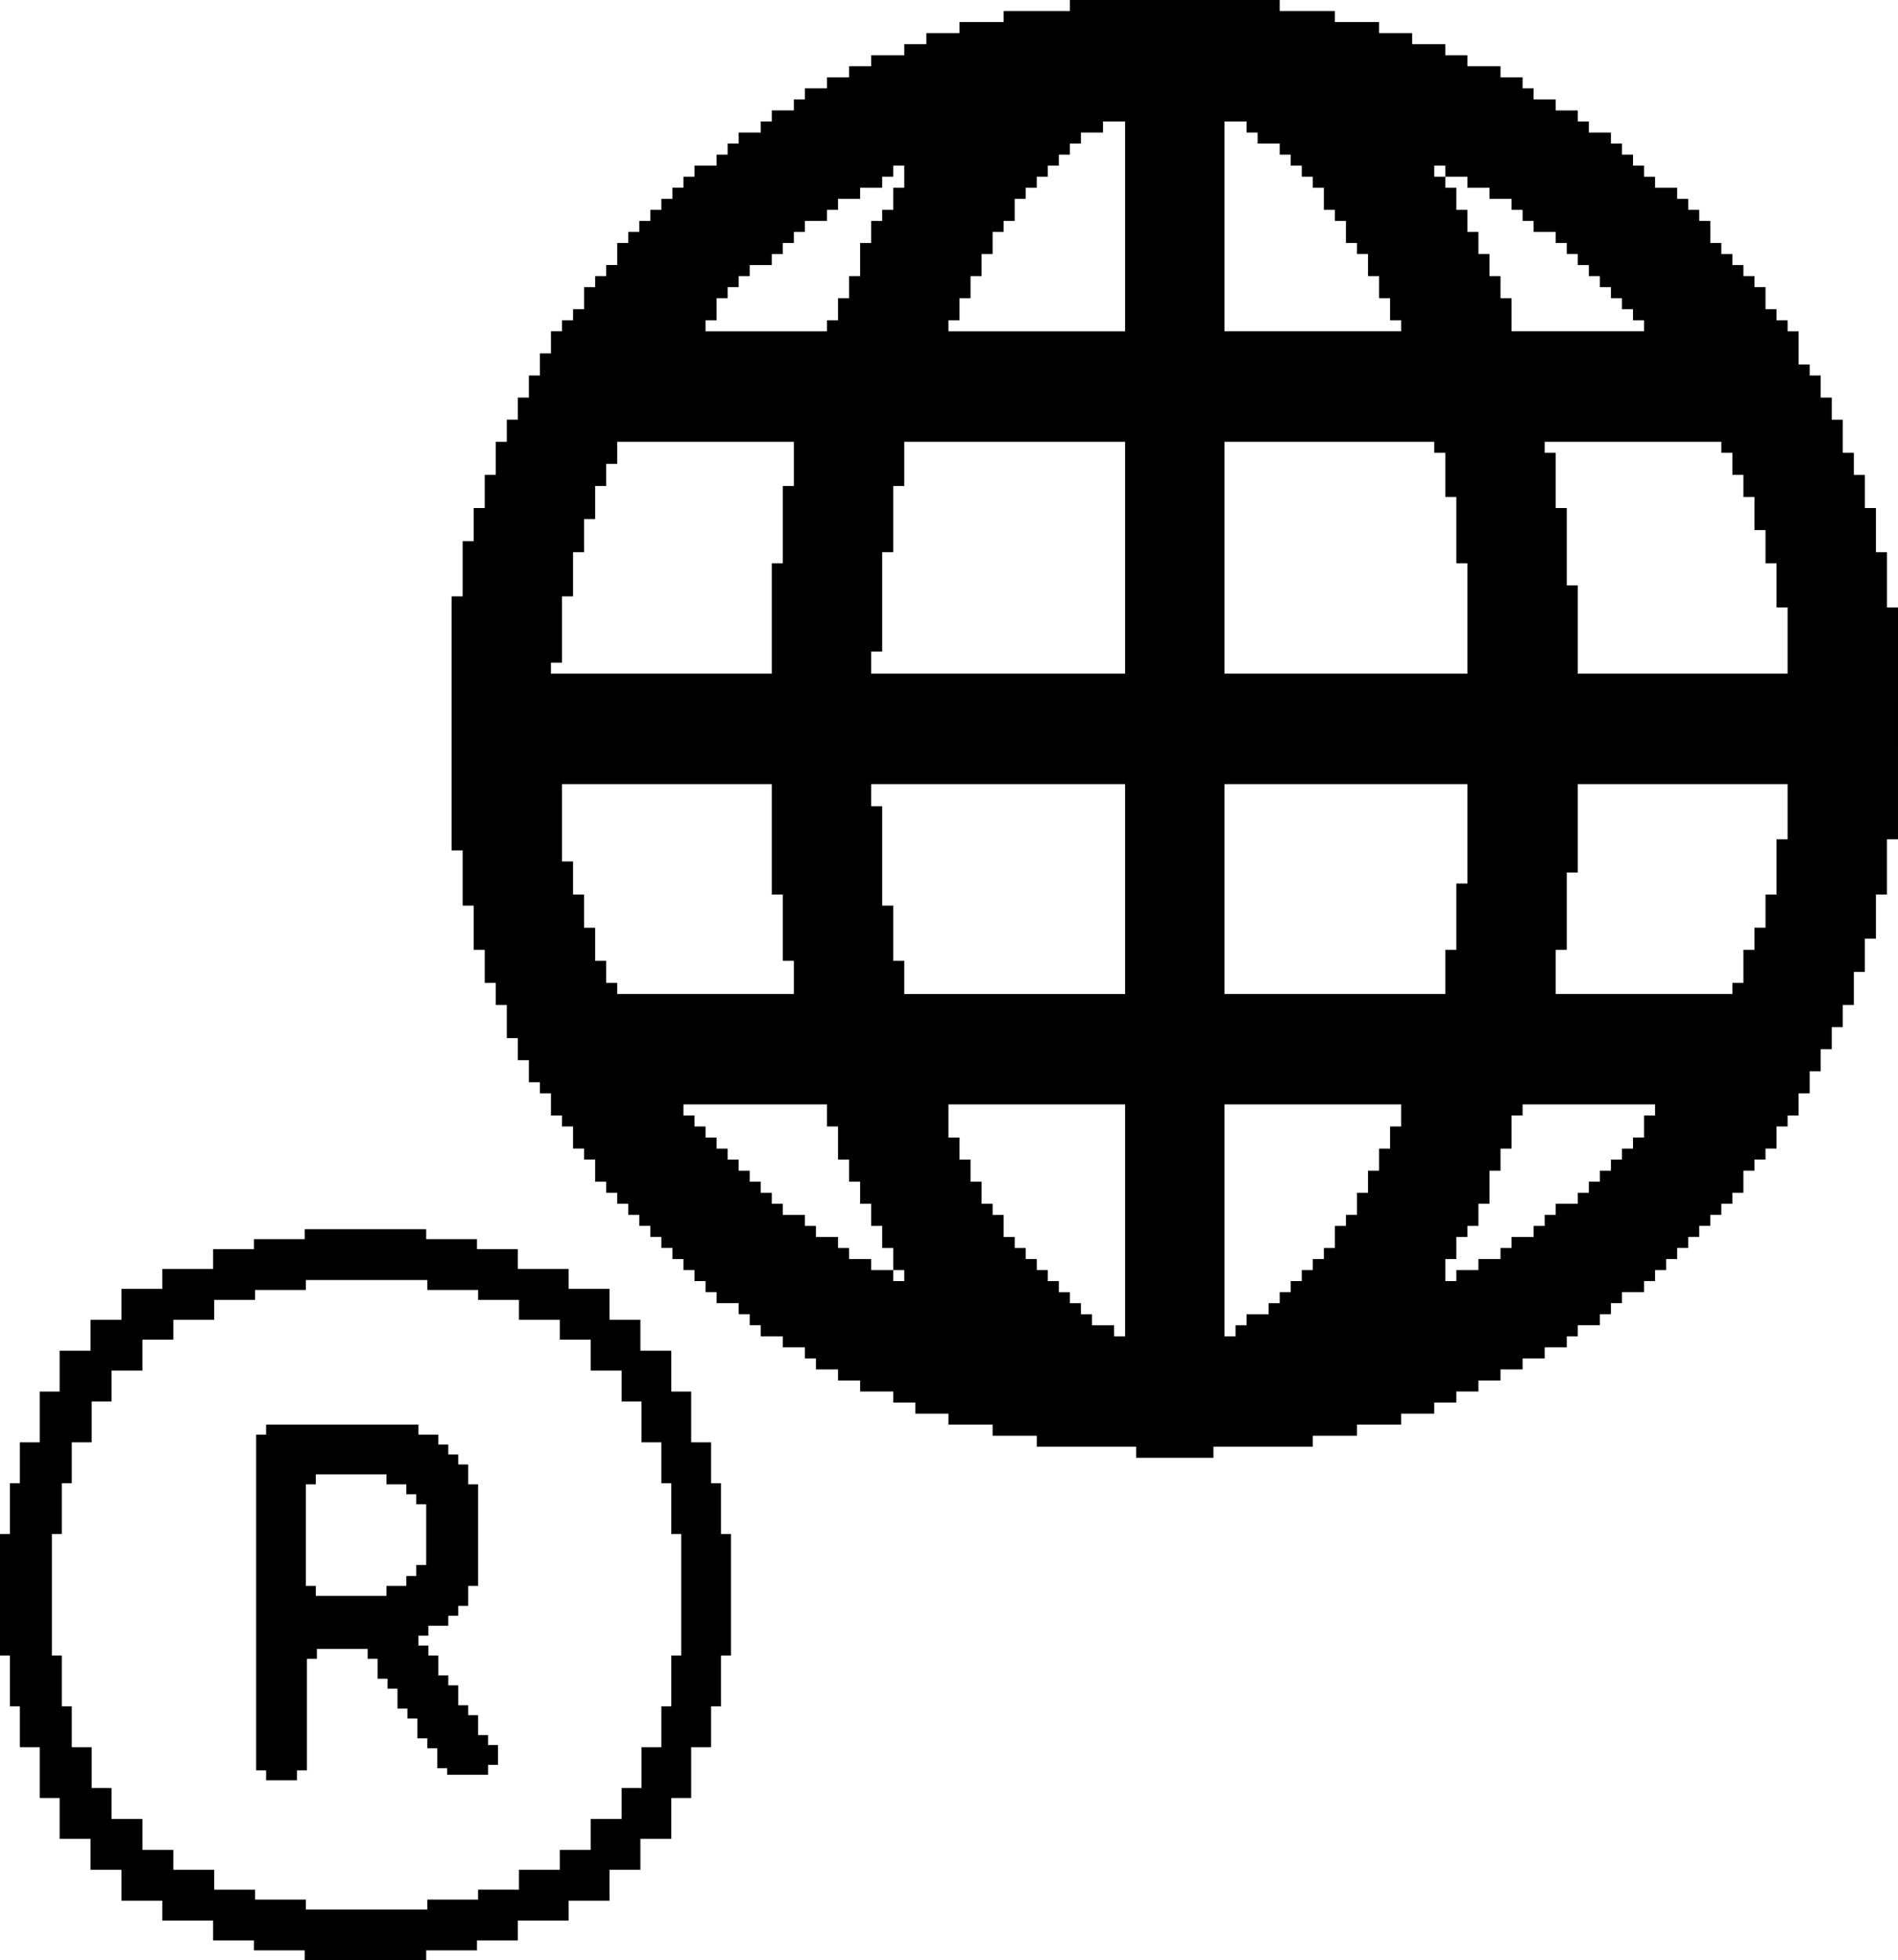 <?xml version="1.0" encoding="utf-8"?>
<!-- Generator: Adobe Illustrator 29.0.0, SVG Export Plug-In . SVG Version: 9.03 Build 54978)  -->
<svg version="1.1" baseProfile="tiny" id="Layer_1" xmlns="http://www.w3.org/2000/svg" xmlns:xlink="http://www.w3.org/1999/xlink"
	 x="0px" y="0px" viewBox="0 0 171.9 177.5" overflow="visible" xml:space="preserve">
<g>
	<g id="Layer_1_00000067225856731424222710000004940540581223546543_">
		<g id="Layer_1-2_00000161625949304553873770000003258484802969141182_">
			<g id="Layer_1-2">
				<path d="M170.9,55v-5h-1v-4h-1v-3h-1v-2h-1v-3h-1v-2h-1v-2h-1v-1h-1v-3h-1v-1h-1v-1h-1v-2h-1v-1h-1v-1h-1v-1h-1v-1h-1v-2h-1v-1
					h-1v-1h-1v-1h-2v-1h-1v-1h-1v-1h-1v-1h-1v-1h-2v-1h-1v-1h-2V9h-2V8h-1V7h-2V6h-3V5h-2V4h-3V3h-3V2h-4V1h-5V0h-19v1h-6v1h-4v1h-3
					v1h-2v1h-3v1h-2v1h-2v1h-2v1h-1v1h-2v1h-1v1h-2v1h-1v1h-1v1h-2v1h-1v1h-1v1h-1v1h-1v1h-1v1h-1v1h-1v2h-1v1h-1v1h-1v2h-1v1h-1v1
					h-1v2h-1v2h-1v2h-1v2h-1v2h-1v3h-1v3h-1v3h-1v5h-1v23h1v5h1v4h1v3h1v2h1v3h1v2h1v2h1v1h1v2h1v1h1v2h1v1h1v2h1v1h1v1h1v1h1v1h1v1
					h1v1h1v1h1v1h1v1h1v1h1v1h2v1h1v1h1v1h2v1h2v1h1v1h2v1h2v1h3v1h2v1h3v1h4v1h4v1h9v1h7v-1h9v-1h4v-1h4v-1h3v-1h2v-1h2v-1h2v-1h2
					v-1h2v-1h2v-1h1v-1h2v-1h1v-1h1v-1h2v-1h1v-1h1v-1h1v-1h1v-1h1v-1h1v-1h1v-1h1v-1h1v-2h1v-1h1v-1h1v-2h1v-1h1v-2h1v-2h1v-2h1v-2
					h1v-2h1v-3h1v-3h1v-4h1v-5h1V55H170.9z M147.9,103v1h-1v1h-1v1h-1v1h-1v1h-1v1h-2v1h-1v1h-1v1h-2v1h-1v1h-2v1h-2v1h-1v-2h1v-2h1
					v-1h1v-2h1v-3h1v-2h1v-3h1v-1h12v1h-1v2H147.9z M54.9,44v-2h1v-2h16v4h-1v7h-1v10h-20v-1h1v-6h1v-4h1v-3h1v-3H54.9z M65.9,27v-1
					h1v-1h1v-1h2v-1h1v-1h1v-1h1v-1h2v-1h1v-1h2v-1h2v-1h1v-1h1v2h-1v2h-1v1h-1v2h-1v3h-1v2h-1v2h-1v1h-11v-1h1v-2H65.9z M161.9,56
					v5h-19v-8h-1v-7h-1v-5h-1v-1h16v1h1v2h1v2h1v3h1v3h1v4h1V56z M99.9,11h2v19h-16v-1h1v-2h1v-2h1v-2h1v-2h1v-1h1v-2h1v-1h1v-1h1
					v-1h1v-1h1v-1h1v-1h2V11z M131.9,16h1v1h2v1h2v1h1v1h1v1h2v1h1v1h1v1h1v1h1v1h1v1h1v1h1v1h1v1h-12v-3h-1v-2h-1v-2h-1v-2h-1v-2
					h-1v-2h-1v-1h-1v-1h1v1H131.9z M132.9,79v1h-1v6h-1v4h-20V71h22V79z M79.9,59v-9h1v-6h1v-4h20v21h-23v-2H79.9z M80.9,71h21v19
					h-20v-3h-1v-5h-1v-9h-1v-2H80.9z M131.9,61h-21V40h19v1h1v4h1v6h1v10H131.9z M113.9,12v1h2v1h1v1h1v1h1v1h1v2h1v1h1v2h1v1h1v2h1
					v2h1v2h1v1h-16V11h2v1H113.9z M79.9,115h-1v-1h-2v-1h-1v-1h-2v-1h-1v-1h-2v-1h-1v-1h-1v-1h-1v-1h-1v-1h-1v-1h-1v-1h-1v-1h-1v-1
					h-1v-1h13v2h1v3h1v2h1v2h1v2h1v2h1v2h1v1h-1v-1H79.9z M99.9,120h-1v-1h-1v-1h-1v-1h-1v-1h-1v-1h-1v-1h-1v-1h-1v-1h-1v-2h-1v-1
					h-1v-2h-1v-2h-1v-2h-1v-3h16v21h-1v-1H99.9z M50.9,77v-6h19v10h1v6h1v3h-16v-1h-1v-2h-1v-3h-1v-3h-1v-3h-1V77z M110.9,120v-20
					h16v2h-1v2h-1v2h-1v2h-1v2h-1v1h-1v2h-1v1h-1v1h-1v1h-1v1h-1v1h-1v1h-2v1h-1v1h-1V120z M156.9,89v1h-16v-4h1v-7h1v-8h19v5h-1v5
					h-1v3h-1v2h-1v3H156.9z"/>
				<path d="M0,149.9v-11h0.9v-4.6h0.9v-3.7h1.8V126h1.8v-3.7h2.8v-2.8H11v-2.8h3.7v-1.8h4.6v-1.8H23v-0.9h4.6v-0.9h11v0.9h4.6v0.9
					h3.7v1.8h4.6v1.8h3.7v2.8H58v2.8h2.8v3.7h1.8v4.6h1.8v3.7h0.9v4.6h0.9v11h-0.9v4.6h-0.9v3.7h-1.8v4.6h-1.8v3.7H58v2.8h-2.8v2.8
					h-3.7v1.8h-4.6v1.8h-3.7v0.9h-4.6v0.9h-11v-0.9H23v-0.9h-3.7v-1.8h-4.6v-1.8H11v-2.8H8.2v-2.8H5.4v-3.7H3.6v-4.6H1.8v-3.7H0.9
					v-4.6H0z M10.1,161.9v2.8h2.8v2.8h2.8v1.8h3.7v1.8h3.7v0.9h4.6v0.9h11V172h4.6v-0.9H47v-1.8h3.7v-1.8h2.8v-2.8h2.8v-2.8h1.8
					v-3.7h1.8v-3.7h0.9v-4.6h0.9v-11h-0.9v-4.6h-0.9v-3.7h-1.8v-3.7h-1.8v-2.8h-2.8v-2.8h-2.8v-1.8H47v-1.8h-3.7v-0.9h-4.6v-0.9h-11
					v0.9h-4.6v0.9h-3.7v1.8h-3.7v1.8h-2.8v2.8h-2.8v2.8H8.3v3.7H6.5v3.7H5.6v4.6H4.7v11h0.9v4.6h0.9v3.7h1.8v3.7
					C8.3,161.9,10.1,161.9,10.1,161.9z M40.5,160.1h-0.9v-1.8h-0.9v-0.9h-0.9v-1.8h-0.9v-0.9H36v-1.8h-0.9V152h-0.9v-1.8h-0.9v-0.9
					h-4.6v0.9h-0.9v10.1h-0.9v0.9h-2.8v-0.9h-0.9v-30.4h0.9V129h13.8v0.9h1.8v0.9h0.9v0.9h0.9v0.9h0.9v1.8h0.9v9.2h-0.9v1.8h-0.9
					v0.9h-0.9v0.9h-1.8v0.9h-0.9v0.9h0.9v0.9h0.9v1.8h0.9v0.9h0.9v1.8h0.9v0.9h0.9v1.8h0.9v0.9h0.9v1.8h-0.9v0.9h-3.7v-0.9V160.1z
					 M37.7,141.7h0.9v-5.5h-0.9v-0.9h-0.9v-0.9H35v-0.9h-6.4v0.9h-0.9v9.2h0.9v0.9H35v-0.9h1.8v-0.9h0.9v-0.9V141.7z"/>
			</g>
		</g>
	</g>
</g>
</svg>
